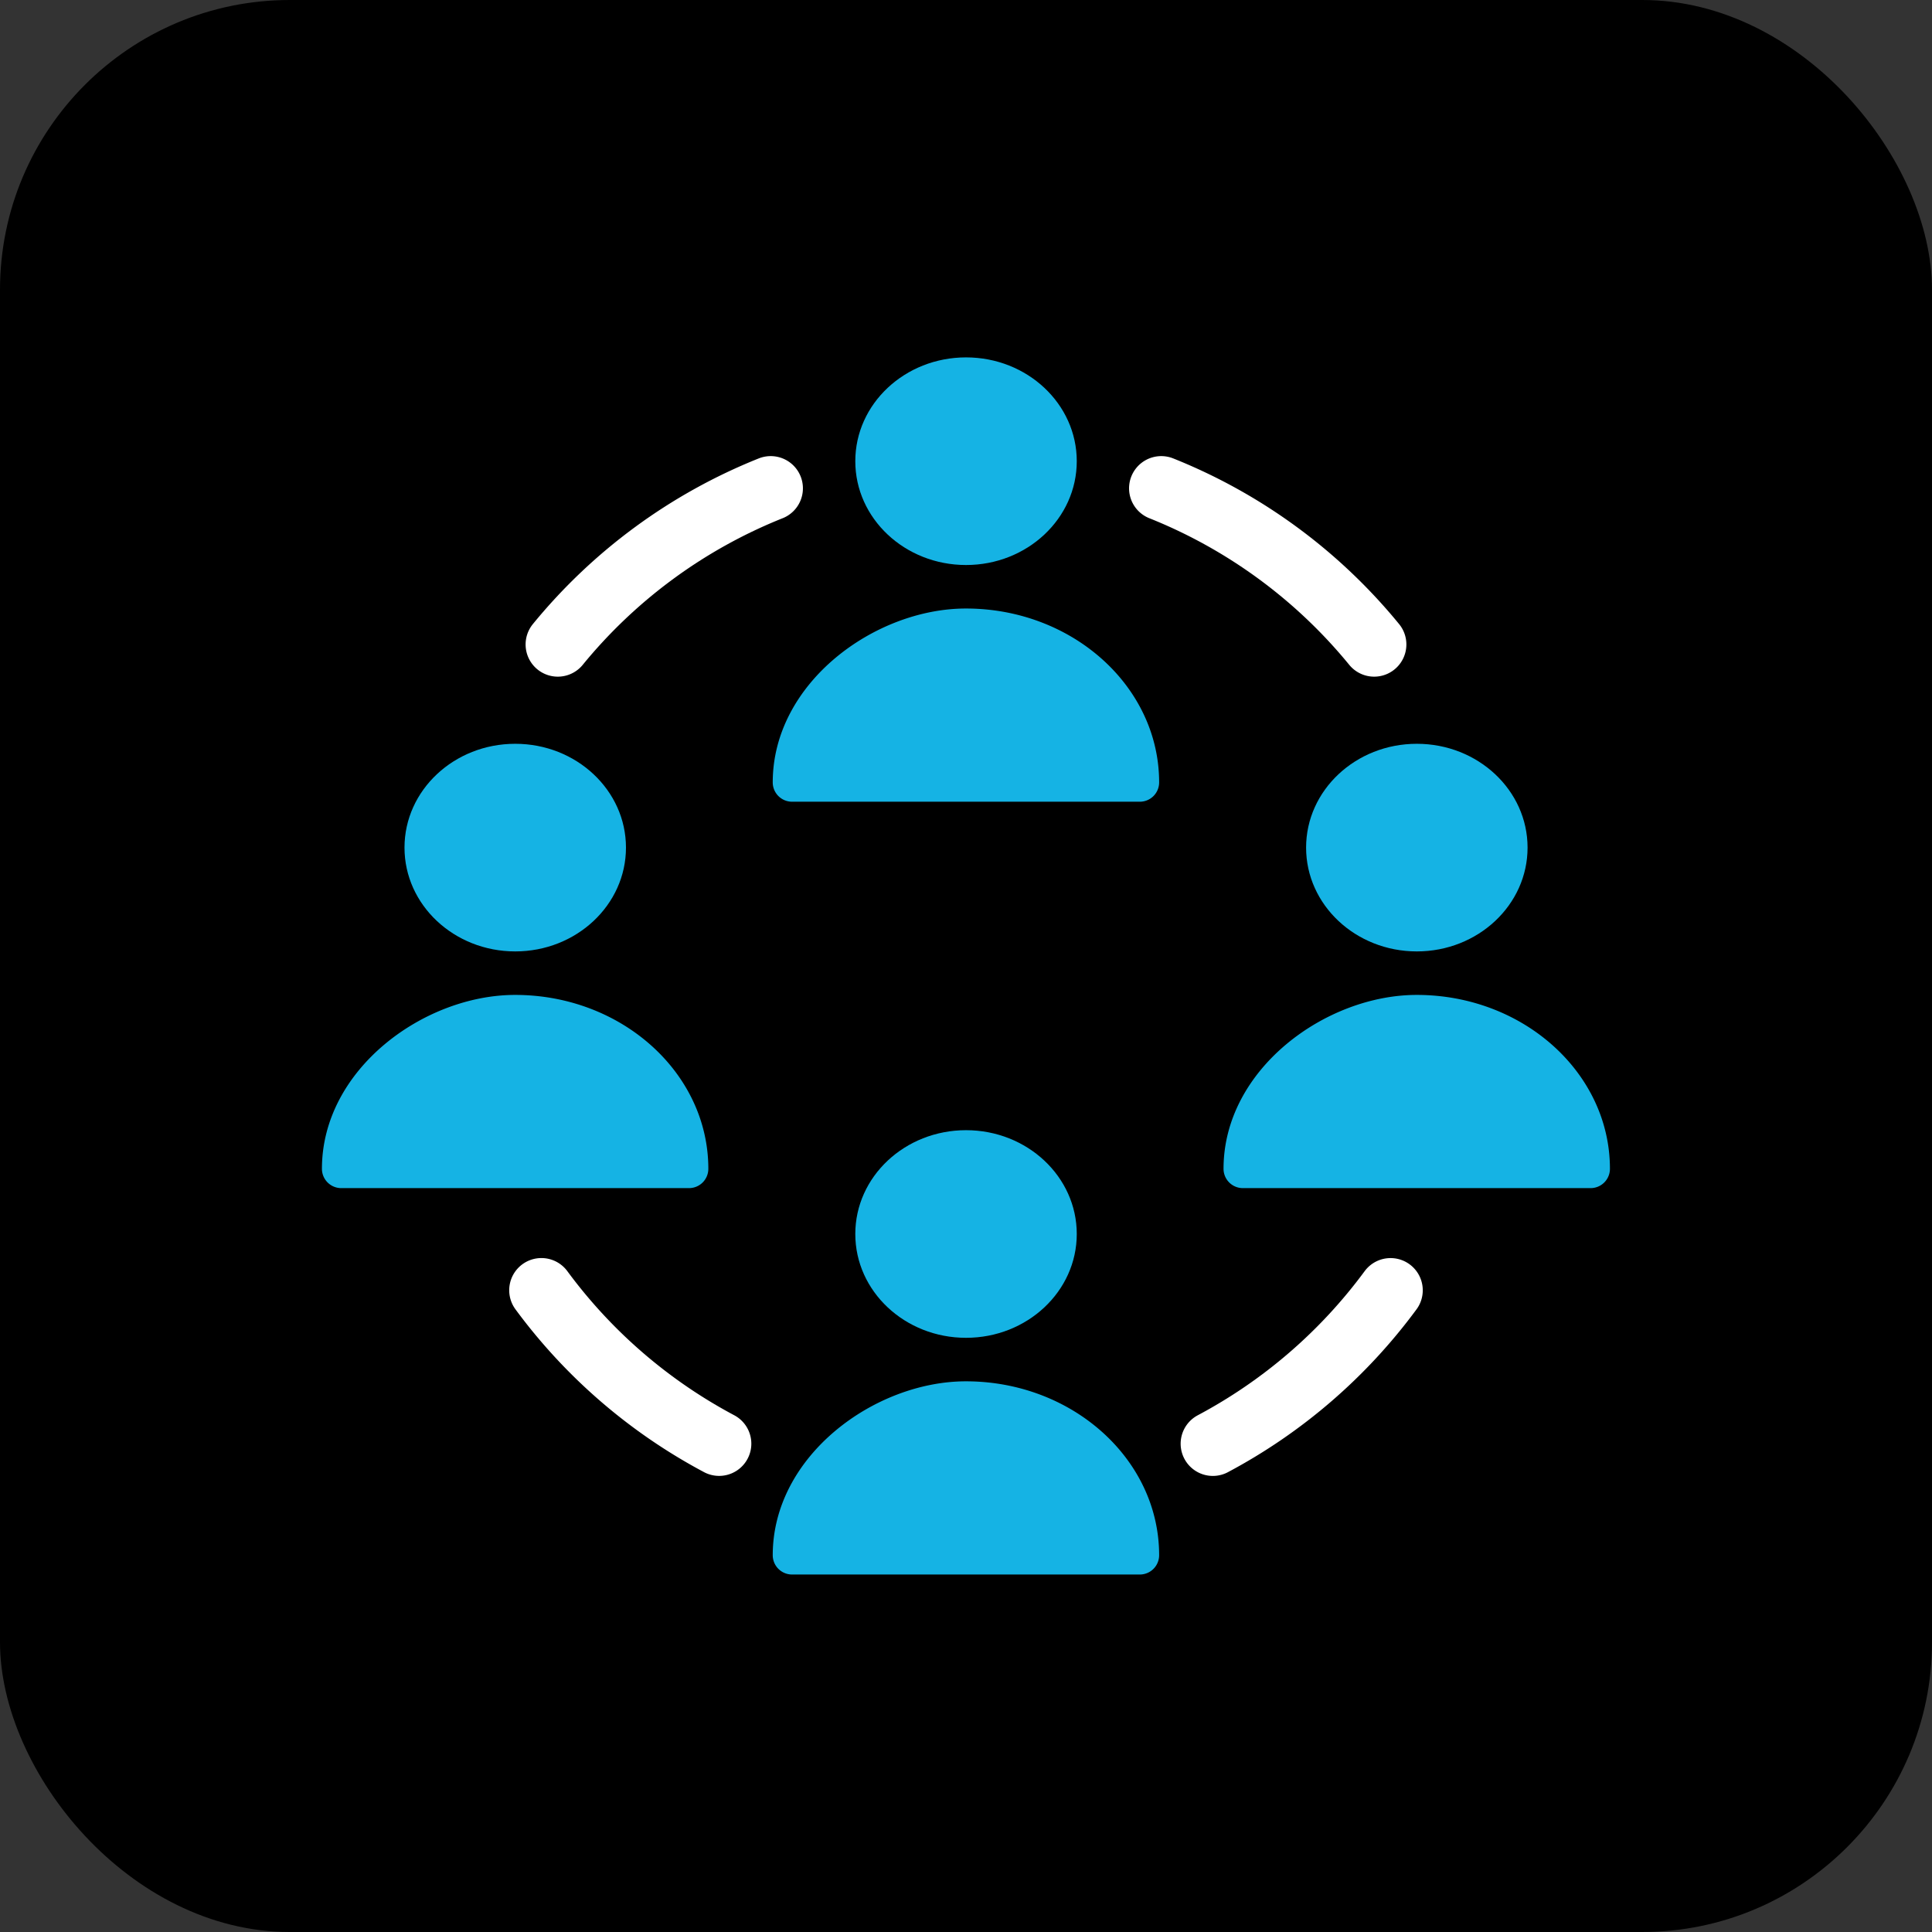 <svg xmlns="http://www.w3.org/2000/svg" width="60" height="60" viewBox="0 0 60 60">
  <rect x="0" y="0" width="60" height="60" fill="#333333" stroke="none"/>
  <g id="Trial-design-icon" transform="translate(-151.5 -4353.552)">
    <g id="Group_78" data-name="Group 78" transform="translate(-300.5 2829.552)">
      <rect id="Rectangle_70" data-name="Rectangle 70" width="60" height="60" rx="9" transform="translate(452 1524)" opacity="0.995"/>
    </g>
    <g id="Group_480" data-name="Group 480" transform="translate(161.181 4363.292)">
      <g id="Group_486" data-name="Group 486" transform="translate(7.133 5.425)">
        <path id="Path_4528" data-name="Path 4528" d="M49.541,47.61a16.443,16.443,0,0,1-5.519,4.765" transform="translate(-23.17 -22.704)" fill="none" stroke="#fff" stroke-linecap="round" stroke-linejoin="round" stroke-width="2"/>
        <path id="Path_4529" data-name="Path 4529" d="M12.334,13.664a16.409,16.409,0,0,1,6.612-4.849" transform="translate(-11.825 -8.815)" fill="none" stroke="#fff" stroke-linecap="round" stroke-linejoin="round" stroke-width="2"/>
        <path id="Path_4530" data-name="Path 4530" d="M17.06,52.374a16.444,16.444,0,0,1-5.519-4.765" transform="translate(-11.541 -22.704)" fill="none" stroke="#fff" stroke-linecap="round" stroke-linejoin="round" stroke-width="2"/>
        <path id="Path_4531" data-name="Path 4531" d="M41.526,8.815a16.409,16.409,0,0,1,6.612,4.849" transform="translate(-22.276 -8.815)" fill="none" stroke="#fff" stroke-linecap="round" stroke-linejoin="round" stroke-width="2"/>
      </g>
    </g>
    <g id="Group_482" data-name="Group 482" transform="translate(-91.079 0.059)">
      <ellipse id="Ellipse_102" data-name="Ellipse 102" cx="3.439" cy="3.224" rx="3.439" ry="3.224" transform="translate(269.141 4364.592)" fill="#15b3e4"/>
      <g id="Group_481" data-name="Group 481" transform="translate(266.577 4372.391)">
        <g id="Group_401" data-name="Group 401">
          <path id="Path_3604" data-name="Path 3604" d="M11.4,6H.6A.6.6,0,0,1,0,5.4C0,2.31,3.169,0,6,0c3.31,0,6,2.423,6,5.4a.6.6,0,0,1-.6.6" fill="#15b3e4"/>
        </g>
      </g>
    </g>
    <g id="Group_485" data-name="Group 485" transform="translate(-91.079 24.059)">
      <ellipse id="Ellipse_102-2" data-name="Ellipse 102" cx="3.439" cy="3.224" rx="3.439" ry="3.224" transform="translate(269.141 4364.592)" fill="#15b3e4"/>
      <g id="Group_481-2" data-name="Group 481" transform="translate(266.577 4372.391)">
        <g id="Group_401-2" data-name="Group 401">
          <path id="Path_3604-2" data-name="Path 3604" d="M11.4,6H.6A.6.6,0,0,1,0,5.4C0,2.31,3.169,0,6,0c3.31,0,6,2.423,6,5.4a.6.6,0,0,1-.6.6" fill="#15b3e4"/>
        </g>
      </g>
    </g>
    <g id="Group_483" data-name="Group 483" transform="translate(-77.079 12.059)">
      <ellipse id="Ellipse_102-3" data-name="Ellipse 102" cx="3.439" cy="3.224" rx="3.439" ry="3.224" transform="translate(269.141 4364.592)" fill="#15b3e4"/>
      <g id="Group_481-3" data-name="Group 481" transform="translate(266.577 4372.391)">
        <g id="Group_401-3" data-name="Group 401">
          <path id="Path_3604-3" data-name="Path 3604" d="M11.4,6H.6A.6.6,0,0,1,0,5.4C0,2.31,3.169,0,6,0c3.31,0,6,2.423,6,5.4a.6.6,0,0,1-.6.6" fill="#15b3e4"/>
        </g>
      </g>
    </g>
    <g id="Group_484" data-name="Group 484" transform="translate(-105.079 12.059)">
      <ellipse id="Ellipse_102-4" data-name="Ellipse 102" cx="3.439" cy="3.224" rx="3.439" ry="3.224" transform="translate(269.141 4364.592)" fill="#15b3e4"/>
      <g id="Group_481-4" data-name="Group 481" transform="translate(266.577 4372.391)">
        <g id="Group_401-4" data-name="Group 401">
          <path id="Path_3604-4" data-name="Path 3604" d="M11.4,6H.6A.6.6,0,0,1,0,5.4C0,2.31,3.169,0,6,0c3.31,0,6,2.423,6,5.4a.6.6,0,0,1-.6.6" fill="#15b3e4"/>
        </g>
      </g>
    </g>
  </g>
</svg>
